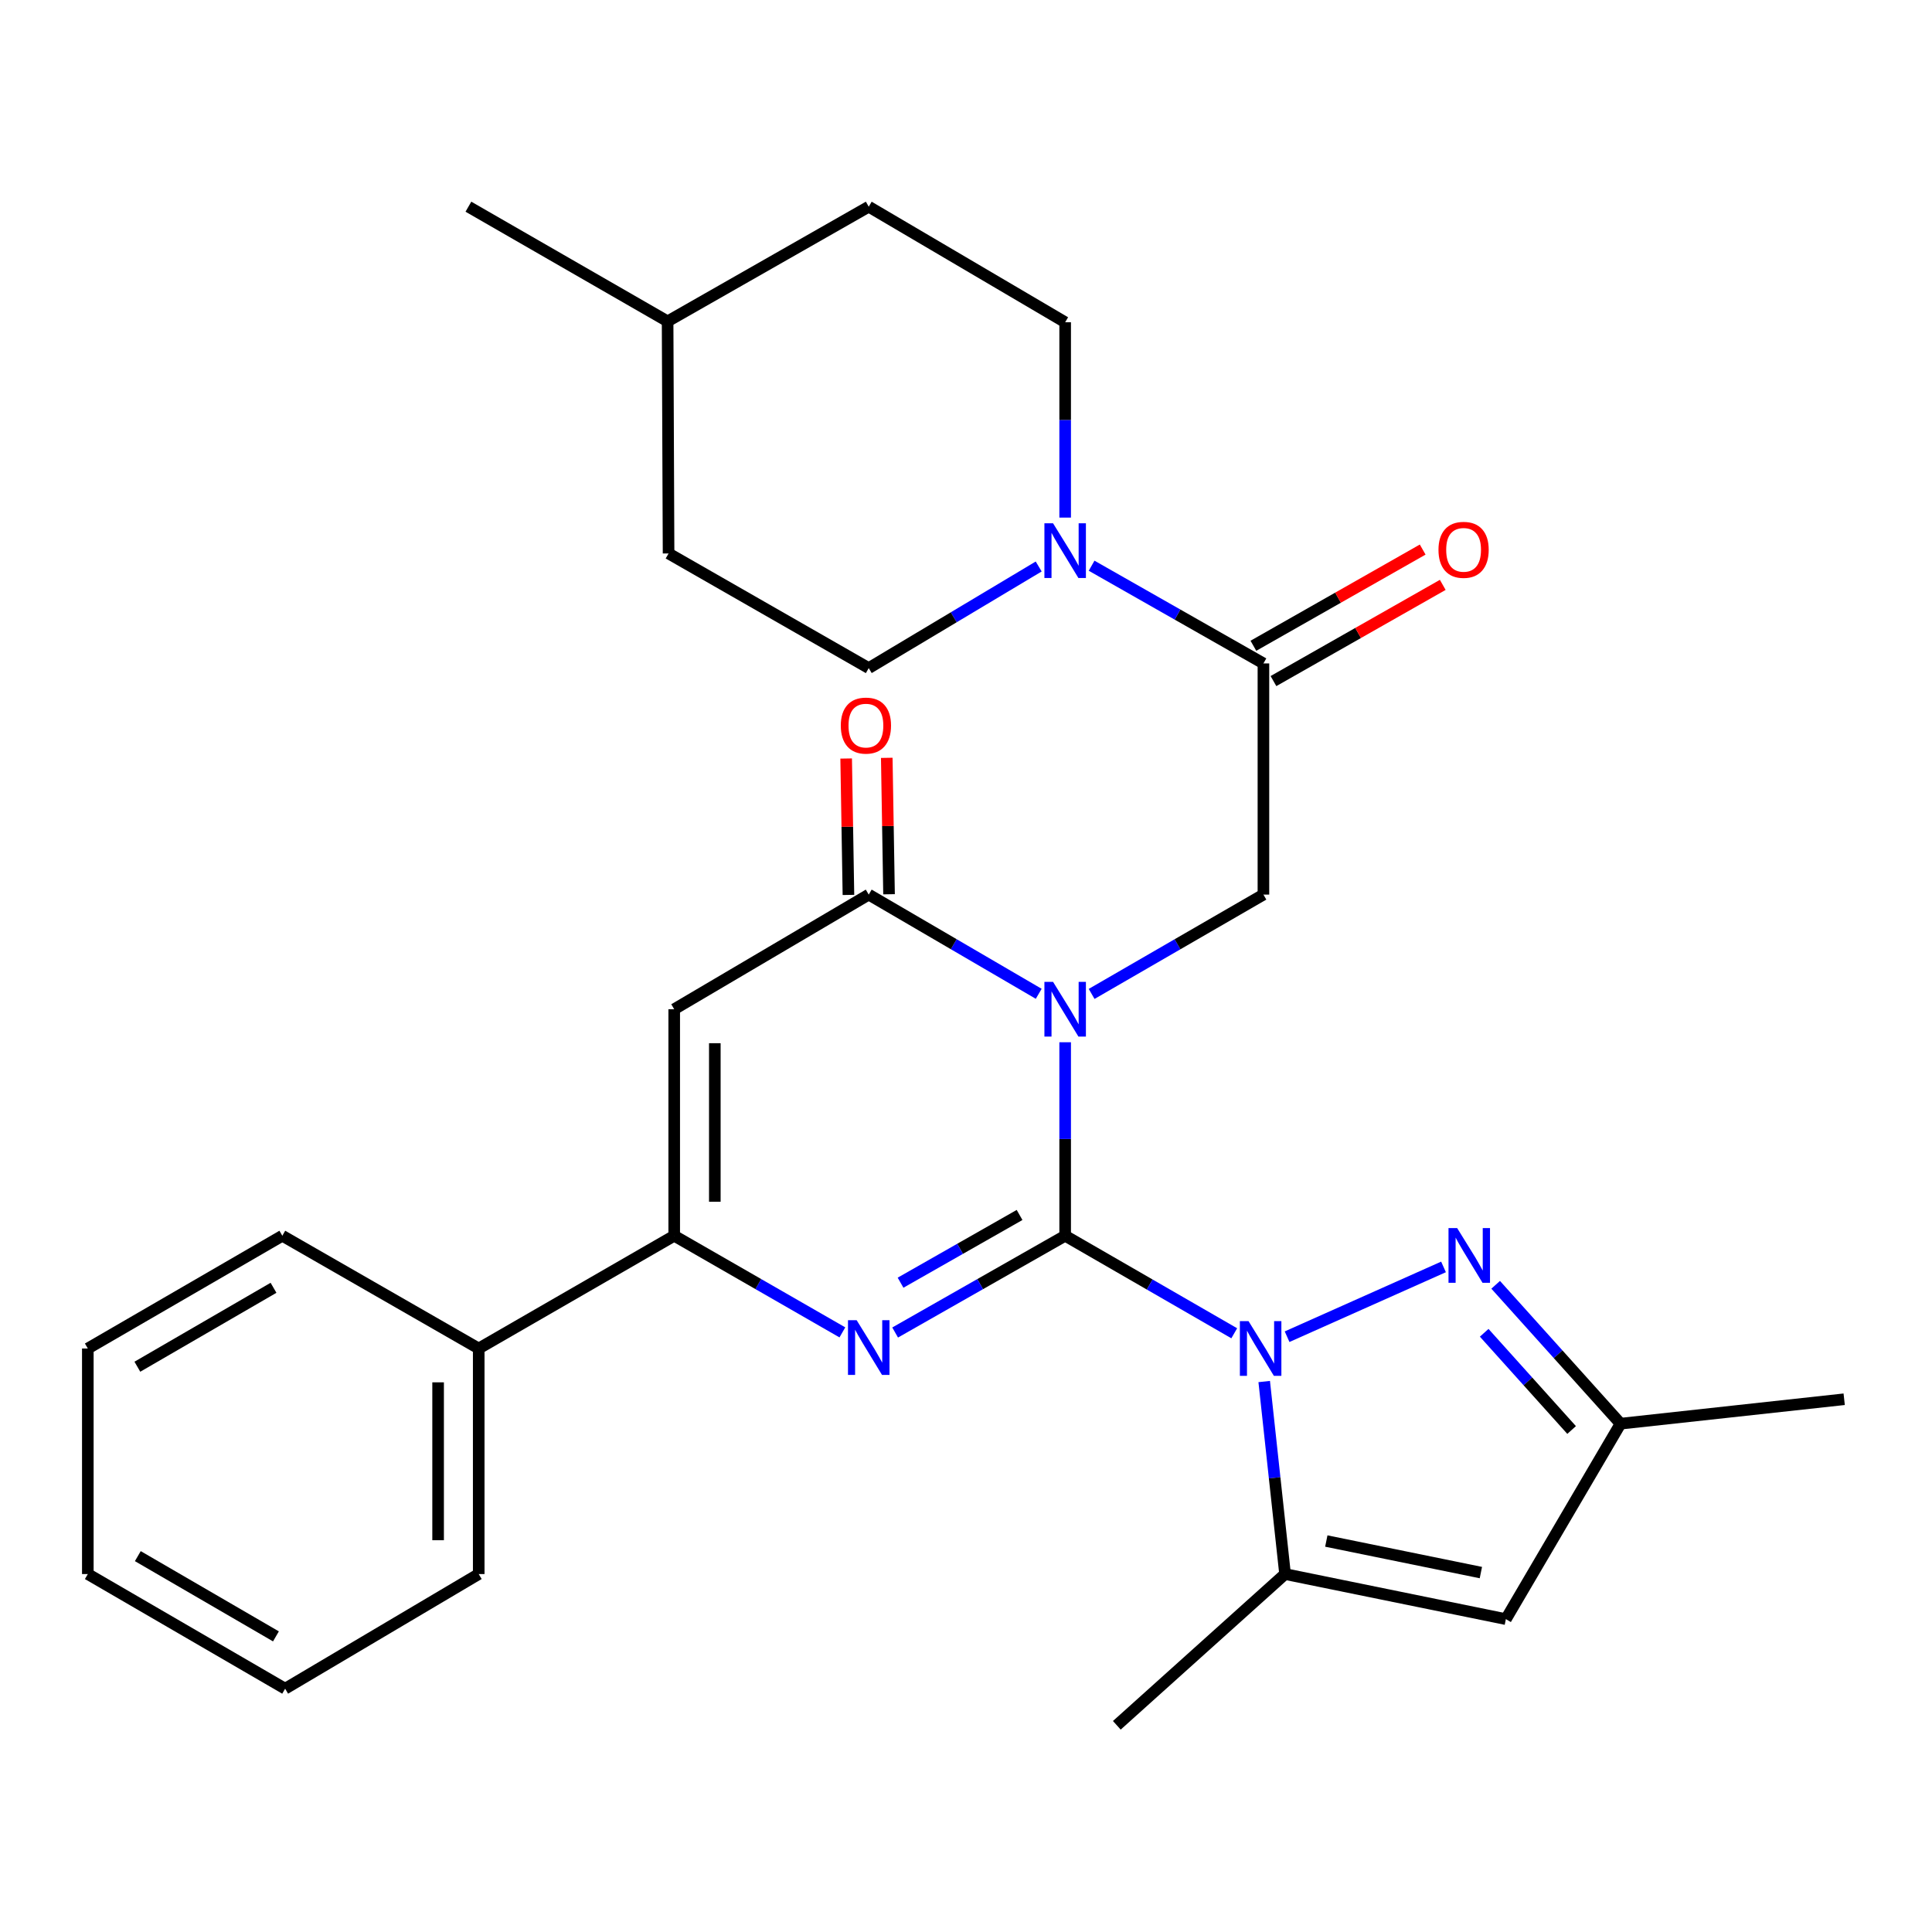 <?xml version='1.0' encoding='iso-8859-1'?>
<svg version='1.1' baseProfile='full'
              xmlns='http://www.w3.org/2000/svg'
                      xmlns:rdkit='http://www.rdkit.org/xml'
                      xmlns:xlink='http://www.w3.org/1999/xlink'
                  xml:space='preserve'
width='1000px' height='1000px' viewBox='0 0 1000 1000'>
<!-- END OF HEADER -->
<rect style='opacity:1.0;fill:#FFFFFF;stroke:none' width='1000' height='1000' x='0' y='0'> </rect>
<path class='bond-0' d='M 551.324,639.619 L 551.324,589.543' style='fill:none;fill-rule:evenodd;stroke:#000000;stroke-width:6px;stroke-linecap:butt;stroke-linejoin:miter;stroke-opacity:1' />
<path class='bond-0' d='M 551.324,589.543 L 551.324,539.466' style='fill:none;fill-rule:evenodd;stroke:#0000FF;stroke-width:6px;stroke-linecap:butt;stroke-linejoin:miter;stroke-opacity:1' />
<path class='bond-1' d='M 551.324,639.619 L 595.082,664.862' style='fill:none;fill-rule:evenodd;stroke:#000000;stroke-width:6px;stroke-linecap:butt;stroke-linejoin:miter;stroke-opacity:1' />
<path class='bond-1' d='M 595.082,664.862 L 638.84,690.105' style='fill:none;fill-rule:evenodd;stroke:#0000FF;stroke-width:6px;stroke-linecap:butt;stroke-linejoin:miter;stroke-opacity:1' />
<path class='bond-2' d='M 551.324,639.619 L 507.323,664.663' style='fill:none;fill-rule:evenodd;stroke:#000000;stroke-width:6px;stroke-linecap:butt;stroke-linejoin:miter;stroke-opacity:1' />
<path class='bond-2' d='M 507.323,664.663 L 463.322,689.706' style='fill:none;fill-rule:evenodd;stroke:#0000FF;stroke-width:6px;stroke-linecap:butt;stroke-linejoin:miter;stroke-opacity:1' />
<path class='bond-2' d='M 527.726,628.864 L 496.925,646.394' style='fill:none;fill-rule:evenodd;stroke:#000000;stroke-width:6px;stroke-linecap:butt;stroke-linejoin:miter;stroke-opacity:1' />
<path class='bond-2' d='M 496.925,646.394 L 466.125,663.924' style='fill:none;fill-rule:evenodd;stroke:#0000FF;stroke-width:6px;stroke-linecap:butt;stroke-linejoin:miter;stroke-opacity:1' />
<path class='bond-3' d='M 537.641,514.389 L 493.649,488.714' style='fill:none;fill-rule:evenodd;stroke:#0000FF;stroke-width:6px;stroke-linecap:butt;stroke-linejoin:miter;stroke-opacity:1' />
<path class='bond-3' d='M 493.649,488.714 L 449.657,463.04' style='fill:none;fill-rule:evenodd;stroke:#000000;stroke-width:6px;stroke-linecap:butt;stroke-linejoin:miter;stroke-opacity:1' />
<path class='bond-8' d='M 565.027,514.452 L 609.488,488.746' style='fill:none;fill-rule:evenodd;stroke:#0000FF;stroke-width:6px;stroke-linecap:butt;stroke-linejoin:miter;stroke-opacity:1' />
<path class='bond-8' d='M 609.488,488.746 L 653.948,463.04' style='fill:none;fill-rule:evenodd;stroke:#000000;stroke-width:6px;stroke-linecap:butt;stroke-linejoin:miter;stroke-opacity:1' />
<path class='bond-6' d='M 666.196,691.875 L 747.163,655.757' style='fill:none;fill-rule:evenodd;stroke:#0000FF;stroke-width:6px;stroke-linecap:butt;stroke-linejoin:miter;stroke-opacity:1' />
<path class='bond-7' d='M 654.352,715.081 L 659.749,764.904' style='fill:none;fill-rule:evenodd;stroke:#0000FF;stroke-width:6px;stroke-linecap:butt;stroke-linejoin:miter;stroke-opacity:1' />
<path class='bond-7' d='M 659.749,764.904 L 665.147,814.728' style='fill:none;fill-rule:evenodd;stroke:#000000;stroke-width:6px;stroke-linecap:butt;stroke-linejoin:miter;stroke-opacity:1' />
<path class='bond-5' d='M 436.014,689.642 L 392.493,664.631' style='fill:none;fill-rule:evenodd;stroke:#0000FF;stroke-width:6px;stroke-linecap:butt;stroke-linejoin:miter;stroke-opacity:1' />
<path class='bond-5' d='M 392.493,664.631 L 348.971,639.619' style='fill:none;fill-rule:evenodd;stroke:#000000;stroke-width:6px;stroke-linecap:butt;stroke-linejoin:miter;stroke-opacity:1' />
<path class='bond-13' d='M 460.166,462.865 L 459.577,427.559' style='fill:none;fill-rule:evenodd;stroke:#000000;stroke-width:6px;stroke-linecap:butt;stroke-linejoin:miter;stroke-opacity:1' />
<path class='bond-13' d='M 459.577,427.559 L 458.989,392.254' style='fill:none;fill-rule:evenodd;stroke:#FF0000;stroke-width:6px;stroke-linecap:butt;stroke-linejoin:miter;stroke-opacity:1' />
<path class='bond-13' d='M 439.149,463.215 L 438.56,427.91' style='fill:none;fill-rule:evenodd;stroke:#000000;stroke-width:6px;stroke-linecap:butt;stroke-linejoin:miter;stroke-opacity:1' />
<path class='bond-13' d='M 438.56,427.91 L 437.971,392.604' style='fill:none;fill-rule:evenodd;stroke:#FF0000;stroke-width:6px;stroke-linecap:butt;stroke-linejoin:miter;stroke-opacity:1' />
<path class='bond-29' d='M 449.657,463.04 L 348.971,522.375' style='fill:none;fill-rule:evenodd;stroke:#000000;stroke-width:6px;stroke-linecap:butt;stroke-linejoin:miter;stroke-opacity:1' />
<path class='bond-4' d='M 348.971,522.375 L 348.971,639.619' style='fill:none;fill-rule:evenodd;stroke:#000000;stroke-width:6px;stroke-linecap:butt;stroke-linejoin:miter;stroke-opacity:1' />
<path class='bond-4' d='M 369.991,539.961 L 369.991,622.033' style='fill:none;fill-rule:evenodd;stroke:#000000;stroke-width:6px;stroke-linecap:butt;stroke-linejoin:miter;stroke-opacity:1' />
<path class='bond-14' d='M 348.971,639.619 L 247.784,697.985' style='fill:none;fill-rule:evenodd;stroke:#000000;stroke-width:6px;stroke-linecap:butt;stroke-linejoin:miter;stroke-opacity:1' />
<path class='bond-12' d='M 774.152,665.013 L 806.474,700.954' style='fill:none;fill-rule:evenodd;stroke:#0000FF;stroke-width:6px;stroke-linecap:butt;stroke-linejoin:miter;stroke-opacity:1' />
<path class='bond-12' d='M 806.474,700.954 L 838.795,736.895' style='fill:none;fill-rule:evenodd;stroke:#000000;stroke-width:6px;stroke-linecap:butt;stroke-linejoin:miter;stroke-opacity:1' />
<path class='bond-12' d='M 768.219,689.85 L 790.844,715.009' style='fill:none;fill-rule:evenodd;stroke:#0000FF;stroke-width:6px;stroke-linecap:butt;stroke-linejoin:miter;stroke-opacity:1' />
<path class='bond-12' d='M 790.844,715.009 L 813.469,740.168' style='fill:none;fill-rule:evenodd;stroke:#000000;stroke-width:6px;stroke-linecap:butt;stroke-linejoin:miter;stroke-opacity:1' />
<path class='bond-10' d='M 665.147,814.728 L 779.437,838.06' style='fill:none;fill-rule:evenodd;stroke:#000000;stroke-width:6px;stroke-linecap:butt;stroke-linejoin:miter;stroke-opacity:1' />
<path class='bond-10' d='M 686.495,797.632 L 766.498,813.965' style='fill:none;fill-rule:evenodd;stroke:#000000;stroke-width:6px;stroke-linecap:butt;stroke-linejoin:miter;stroke-opacity:1' />
<path class='bond-20' d='M 665.147,814.728 L 578.066,893.015' style='fill:none;fill-rule:evenodd;stroke:#000000;stroke-width:6px;stroke-linecap:butt;stroke-linejoin:miter;stroke-opacity:1' />
<path class='bond-9' d='M 653.948,463.04 L 653.948,343.389' style='fill:none;fill-rule:evenodd;stroke:#000000;stroke-width:6px;stroke-linecap:butt;stroke-linejoin:miter;stroke-opacity:1' />
<path class='bond-11' d='M 653.948,343.389 L 609.482,318.1' style='fill:none;fill-rule:evenodd;stroke:#000000;stroke-width:6px;stroke-linecap:butt;stroke-linejoin:miter;stroke-opacity:1' />
<path class='bond-11' d='M 609.482,318.1 L 565.015,292.811' style='fill:none;fill-rule:evenodd;stroke:#0000FF;stroke-width:6px;stroke-linecap:butt;stroke-linejoin:miter;stroke-opacity:1' />
<path class='bond-15' d='M 659.141,352.527 L 702.954,327.628' style='fill:none;fill-rule:evenodd;stroke:#000000;stroke-width:6px;stroke-linecap:butt;stroke-linejoin:miter;stroke-opacity:1' />
<path class='bond-15' d='M 702.954,327.628 L 746.767,302.729' style='fill:none;fill-rule:evenodd;stroke:#FF0000;stroke-width:6px;stroke-linecap:butt;stroke-linejoin:miter;stroke-opacity:1' />
<path class='bond-15' d='M 648.755,334.252 L 692.568,309.353' style='fill:none;fill-rule:evenodd;stroke:#000000;stroke-width:6px;stroke-linecap:butt;stroke-linejoin:miter;stroke-opacity:1' />
<path class='bond-15' d='M 692.568,309.353 L 736.381,284.454' style='fill:none;fill-rule:evenodd;stroke:#FF0000;stroke-width:6px;stroke-linecap:butt;stroke-linejoin:miter;stroke-opacity:1' />
<path class='bond-30' d='M 779.437,838.06 L 838.795,736.895' style='fill:none;fill-rule:evenodd;stroke:#000000;stroke-width:6px;stroke-linecap:butt;stroke-linejoin:miter;stroke-opacity:1' />
<path class='bond-16' d='M 551.324,267.908 L 551.324,217.353' style='fill:none;fill-rule:evenodd;stroke:#0000FF;stroke-width:6px;stroke-linecap:butt;stroke-linejoin:miter;stroke-opacity:1' />
<path class='bond-16' d='M 551.324,217.353 L 551.324,166.798' style='fill:none;fill-rule:evenodd;stroke:#000000;stroke-width:6px;stroke-linecap:butt;stroke-linejoin:miter;stroke-opacity:1' />
<path class='bond-17' d='M 537.623,293.215 L 493.64,319.511' style='fill:none;fill-rule:evenodd;stroke:#0000FF;stroke-width:6px;stroke-linecap:butt;stroke-linejoin:miter;stroke-opacity:1' />
<path class='bond-17' d='M 493.64,319.511 L 449.657,345.807' style='fill:none;fill-rule:evenodd;stroke:#000000;stroke-width:6px;stroke-linecap:butt;stroke-linejoin:miter;stroke-opacity:1' />
<path class='bond-22' d='M 838.795,736.895 L 954.545,724.248' style='fill:none;fill-rule:evenodd;stroke:#000000;stroke-width:6px;stroke-linecap:butt;stroke-linejoin:miter;stroke-opacity:1' />
<path class='bond-23' d='M 247.784,697.985 L 247.784,814.728' style='fill:none;fill-rule:evenodd;stroke:#000000;stroke-width:6px;stroke-linecap:butt;stroke-linejoin:miter;stroke-opacity:1' />
<path class='bond-23' d='M 226.764,715.496 L 226.764,797.216' style='fill:none;fill-rule:evenodd;stroke:#000000;stroke-width:6px;stroke-linecap:butt;stroke-linejoin:miter;stroke-opacity:1' />
<path class='bond-24' d='M 247.784,697.985 L 146.129,639.619' style='fill:none;fill-rule:evenodd;stroke:#000000;stroke-width:6px;stroke-linecap:butt;stroke-linejoin:miter;stroke-opacity:1' />
<path class='bond-18' d='M 551.324,166.798 L 449.657,106.985' style='fill:none;fill-rule:evenodd;stroke:#000000;stroke-width:6px;stroke-linecap:butt;stroke-linejoin:miter;stroke-opacity:1' />
<path class='bond-19' d='M 449.657,345.807 L 346.052,286.472' style='fill:none;fill-rule:evenodd;stroke:#000000;stroke-width:6px;stroke-linecap:butt;stroke-linejoin:miter;stroke-opacity:1' />
<path class='bond-32' d='M 449.657,106.985 L 345.55,166.331' style='fill:none;fill-rule:evenodd;stroke:#000000;stroke-width:6px;stroke-linecap:butt;stroke-linejoin:miter;stroke-opacity:1' />
<path class='bond-21' d='M 346.052,286.472 L 345.55,166.331' style='fill:none;fill-rule:evenodd;stroke:#000000;stroke-width:6px;stroke-linecap:butt;stroke-linejoin:miter;stroke-opacity:1' />
<path class='bond-25' d='M 345.55,166.331 L 242.447,106.985' style='fill:none;fill-rule:evenodd;stroke:#000000;stroke-width:6px;stroke-linecap:butt;stroke-linejoin:miter;stroke-opacity:1' />
<path class='bond-26' d='M 247.784,814.728 L 147.588,874.062' style='fill:none;fill-rule:evenodd;stroke:#000000;stroke-width:6px;stroke-linecap:butt;stroke-linejoin:miter;stroke-opacity:1' />
<path class='bond-27' d='M 146.129,639.619 L 45.455,697.985' style='fill:none;fill-rule:evenodd;stroke:#000000;stroke-width:6px;stroke-linecap:butt;stroke-linejoin:miter;stroke-opacity:1' />
<path class='bond-27' d='M 141.57,666.559 L 71.098,707.415' style='fill:none;fill-rule:evenodd;stroke:#000000;stroke-width:6px;stroke-linecap:butt;stroke-linejoin:miter;stroke-opacity:1' />
<path class='bond-31' d='M 147.588,874.062 L 45.455,814.728' style='fill:none;fill-rule:evenodd;stroke:#000000;stroke-width:6px;stroke-linecap:butt;stroke-linejoin:miter;stroke-opacity:1' />
<path class='bond-31' d='M 142.827,846.987 L 71.334,805.452' style='fill:none;fill-rule:evenodd;stroke:#000000;stroke-width:6px;stroke-linecap:butt;stroke-linejoin:miter;stroke-opacity:1' />
<path class='bond-28' d='M 45.455,697.985 L 45.455,814.728' style='fill:none;fill-rule:evenodd;stroke:#000000;stroke-width:6px;stroke-linecap:butt;stroke-linejoin:miter;stroke-opacity:1' />
<path  class='atom-1' d='M 545.064 508.215
L 554.344 523.215
Q 555.264 524.695, 556.744 527.375
Q 558.224 530.055, 558.304 530.215
L 558.304 508.215
L 562.064 508.215
L 562.064 536.535
L 558.184 536.535
L 548.224 520.135
Q 547.064 518.215, 545.824 516.015
Q 544.624 513.815, 544.264 513.135
L 544.264 536.535
L 540.584 536.535
L 540.584 508.215
L 545.064 508.215
' fill='#0000FF'/>
<path  class='atom-2' d='M 646.24 683.825
L 655.52 698.825
Q 656.44 700.305, 657.92 702.985
Q 659.4 705.665, 659.48 705.825
L 659.48 683.825
L 663.24 683.825
L 663.24 712.145
L 659.36 712.145
L 649.4 695.745
Q 648.24 693.825, 647 691.625
Q 645.8 689.425, 645.44 688.745
L 645.44 712.145
L 641.76 712.145
L 641.76 683.825
L 646.24 683.825
' fill='#0000FF'/>
<path  class='atom-3' d='M 443.397 683.323
L 452.677 698.323
Q 453.597 699.803, 455.077 702.483
Q 456.557 705.163, 456.637 705.323
L 456.637 683.323
L 460.397 683.323
L 460.397 711.643
L 456.517 711.643
L 446.557 695.243
Q 445.397 693.323, 444.157 691.123
Q 442.957 688.923, 442.597 688.243
L 442.597 711.643
L 438.917 711.643
L 438.917 683.323
L 443.397 683.323
' fill='#0000FF'/>
<path  class='atom-7' d='M 754.224 635.654
L 763.504 650.654
Q 764.424 652.134, 765.904 654.814
Q 767.384 657.494, 767.464 657.654
L 767.464 635.654
L 771.224 635.654
L 771.224 663.974
L 767.344 663.974
L 757.384 647.574
Q 756.224 645.654, 754.984 643.454
Q 753.784 641.254, 753.424 640.574
L 753.424 663.974
L 749.744 663.974
L 749.744 635.654
L 754.224 635.654
' fill='#0000FF'/>
<path  class='atom-12' d='M 545.064 270.864
L 554.344 285.864
Q 555.264 287.344, 556.744 290.024
Q 558.224 292.704, 558.304 292.864
L 558.304 270.864
L 562.064 270.864
L 562.064 299.184
L 558.184 299.184
L 548.224 282.784
Q 547.064 280.864, 545.824 278.664
Q 544.624 276.464, 544.264 275.784
L 544.264 299.184
L 540.584 299.184
L 540.584 270.864
L 545.064 270.864
' fill='#0000FF'/>
<path  class='atom-14' d='M 435.197 375.56
Q 435.197 368.76, 438.557 364.96
Q 441.917 361.16, 448.197 361.16
Q 454.477 361.16, 457.837 364.96
Q 461.197 368.76, 461.197 375.56
Q 461.197 382.44, 457.797 386.36
Q 454.397 390.24, 448.197 390.24
Q 441.957 390.24, 438.557 386.36
Q 435.197 382.48, 435.197 375.56
M 448.197 387.04
Q 452.517 387.04, 454.837 384.16
Q 457.197 381.24, 457.197 375.56
Q 457.197 370, 454.837 367.2
Q 452.517 364.36, 448.197 364.36
Q 443.877 364.36, 441.517 367.16
Q 439.197 369.96, 439.197 375.56
Q 439.197 381.28, 441.517 384.16
Q 443.877 387.04, 448.197 387.04
' fill='#FF0000'/>
<path  class='atom-16' d='M 744.553 284.59
Q 744.553 277.79, 747.913 273.99
Q 751.273 270.19, 757.553 270.19
Q 763.833 270.19, 767.193 273.99
Q 770.553 277.79, 770.553 284.59
Q 770.553 291.47, 767.153 295.39
Q 763.753 299.27, 757.553 299.27
Q 751.313 299.27, 747.913 295.39
Q 744.553 291.51, 744.553 284.59
M 757.553 296.07
Q 761.873 296.07, 764.193 293.19
Q 766.553 290.27, 766.553 284.59
Q 766.553 279.03, 764.193 276.23
Q 761.873 273.39, 757.553 273.39
Q 753.233 273.39, 750.873 276.19
Q 748.553 278.99, 748.553 284.59
Q 748.553 290.31, 750.873 293.19
Q 753.233 296.07, 757.553 296.07
' fill='#FF0000'/>
</svg>

